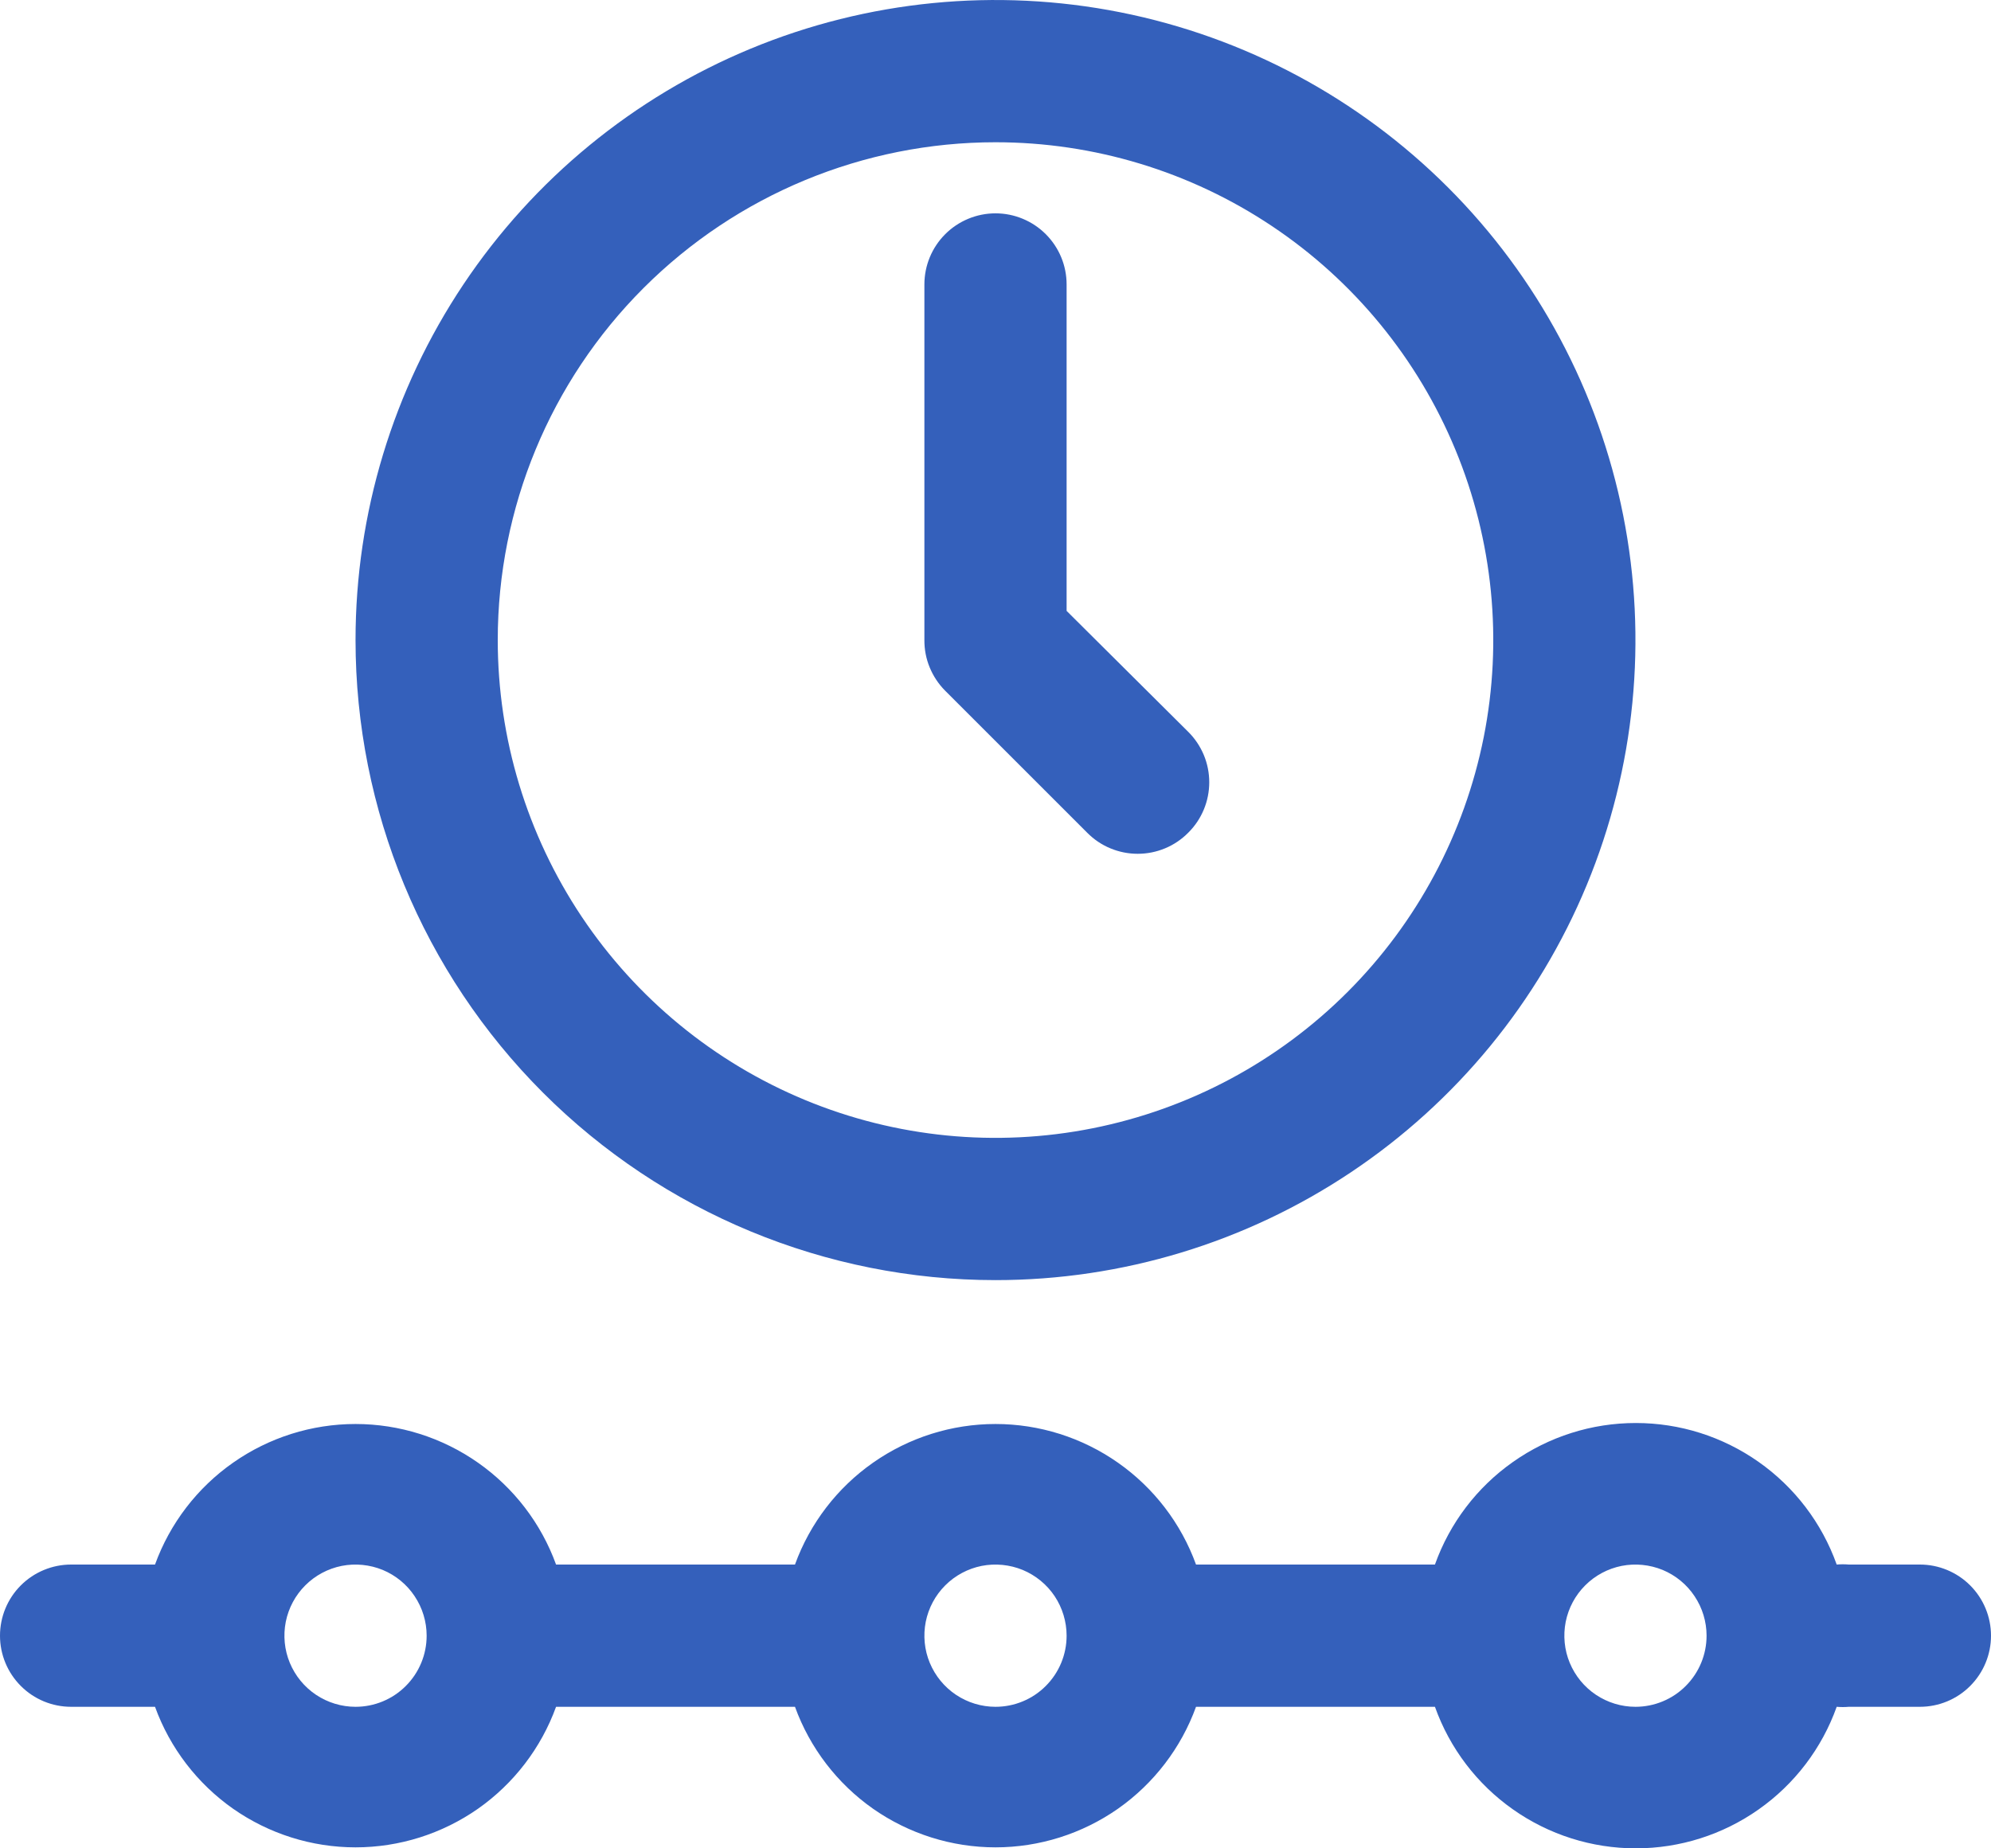 <svg width="28" height="26" viewBox="0 0 28 26" fill="none" xmlns="http://www.w3.org/2000/svg">
<path d="M27 22.008H26C25.943 22.003 25.887 22.003 25.83 22.008C25.622 21.425 25.239 20.921 24.733 20.565C24.227 20.208 23.624 20.017 23.005 20.017C22.386 20.017 21.783 20.208 21.277 20.565C20.771 20.921 20.388 21.425 20.18 22.008H16.82C16.61 21.429 16.226 20.928 15.722 20.575C15.217 20.221 14.616 20.031 14 20.031C13.384 20.031 12.783 20.221 12.278 20.575C11.774 20.928 11.39 21.429 11.18 22.008H7.82C7.61 21.429 7.226 20.928 6.722 20.575C6.217 20.221 5.616 20.031 5 20.031C4.384 20.031 3.783 20.221 3.278 20.575C2.774 20.928 2.39 21.429 2.18 22.008H1C0.735 22.008 0.48 22.114 0.293 22.301C0.105 22.489 0 22.743 0 23.009C0 23.274 0.105 23.528 0.293 23.716C0.48 23.904 0.735 24.009 1 24.009H2.18C2.39 24.588 2.774 25.089 3.278 25.443C3.783 25.796 4.384 25.986 5 25.986C5.616 25.986 6.217 25.796 6.722 25.443C7.226 25.089 7.61 24.588 7.82 24.009H11.18C11.39 24.588 11.774 25.089 12.278 25.443C12.783 25.796 13.384 25.986 14 25.986C14.616 25.986 15.217 25.796 15.722 25.443C16.226 25.089 16.61 24.588 16.82 24.009H20.18C20.388 24.592 20.771 25.096 21.277 25.452C21.783 25.809 22.386 26 23.005 26C23.624 26 24.227 25.809 24.733 25.452C25.239 25.096 25.622 24.592 25.83 24.009C25.887 24.014 25.943 24.014 26 24.009H27C27.265 24.009 27.52 23.904 27.707 23.716C27.895 23.528 28 23.274 28 23.009C28 22.743 27.895 22.489 27.707 22.301C27.52 22.114 27.265 22.008 27 22.008ZM5 24.009C4.802 24.009 4.609 23.95 4.444 23.84C4.28 23.73 4.152 23.574 4.076 23.391C4 23.209 3.981 23.007 4.019 22.813C4.058 22.619 4.153 22.441 4.293 22.301C4.433 22.161 4.611 22.066 4.805 22.027C4.999 21.989 5.2 22.009 5.383 22.084C5.565 22.16 5.722 22.288 5.831 22.453C5.941 22.617 6 22.811 6 23.009C6 23.274 5.895 23.528 5.707 23.716C5.52 23.904 5.265 24.009 5 24.009ZM14 24.009C13.802 24.009 13.609 23.95 13.444 23.84C13.28 23.73 13.152 23.574 13.076 23.391C13 23.209 12.981 23.007 13.019 22.813C13.058 22.619 13.153 22.441 13.293 22.301C13.433 22.161 13.611 22.066 13.805 22.027C13.999 21.989 14.2 22.009 14.383 22.084C14.565 22.16 14.722 22.288 14.832 22.453C14.941 22.617 15 22.811 15 23.009C15 23.274 14.895 23.528 14.707 23.716C14.52 23.904 14.265 24.009 14 24.009ZM23 24.009C22.802 24.009 22.609 23.95 22.444 23.84C22.28 23.73 22.152 23.574 22.076 23.391C22 23.209 21.981 23.007 22.019 22.813C22.058 22.619 22.153 22.441 22.293 22.301C22.433 22.161 22.611 22.066 22.805 22.027C22.999 21.989 23.2 22.009 23.383 22.084C23.565 22.16 23.722 22.288 23.831 22.453C23.941 22.617 24 22.811 24 23.009C24 23.274 23.895 23.528 23.707 23.716C23.52 23.904 23.265 24.009 23 24.009ZM14 18.007C15.78 18.007 17.52 17.479 19 16.489C20.48 15.5 21.634 14.094 22.315 12.449C22.996 10.804 23.174 8.993 22.827 7.247C22.48 5.5 21.623 3.896 20.364 2.637C19.105 1.378 17.502 0.52 15.756 0.173C14.01 -0.174 12.2 0.004 10.556 0.685C8.911 1.367 7.506 2.521 6.517 4.001C5.528 5.482 5 7.223 5 9.003C5 11.391 5.948 13.681 7.636 15.37C9.324 17.058 11.613 18.007 14 18.007ZM14 2.001C15.384 2.001 16.738 2.411 17.889 3.181C19.04 3.95 19.937 5.044 20.467 6.324C20.997 7.603 21.136 9.011 20.866 10.37C20.595 11.728 19.929 12.976 18.95 13.955C17.971 14.934 16.724 15.601 15.366 15.871C14.008 16.142 12.6 16.003 11.321 15.473C10.042 14.943 8.949 14.045 8.18 12.894C7.411 11.742 7 10.388 7 9.003C7 7.146 7.737 5.365 9.05 4.052C10.363 2.739 12.143 2.001 14 2.001ZM13.29 9.714C13.197 9.62 13.124 9.509 13.074 9.387C13.024 9.266 12.999 9.135 13 9.003V4.001C13 3.736 13.105 3.482 13.293 3.294C13.48 3.107 13.735 3.001 14 3.001C14.265 3.001 14.52 3.107 14.707 3.294C14.895 3.482 15 3.736 15 4.001V8.593L16.71 10.294C16.804 10.387 16.878 10.498 16.929 10.619C16.98 10.741 17.006 10.872 17.006 11.004C17.006 11.136 16.98 11.267 16.929 11.389C16.878 11.511 16.804 11.621 16.71 11.714C16.617 11.808 16.506 11.883 16.385 11.933C16.263 11.984 16.132 12.01 16 12.01C15.868 12.01 15.737 11.984 15.615 11.933C15.494 11.883 15.383 11.808 15.29 11.714L13.29 9.714Z" fill="#3460BB"/>
</svg>
